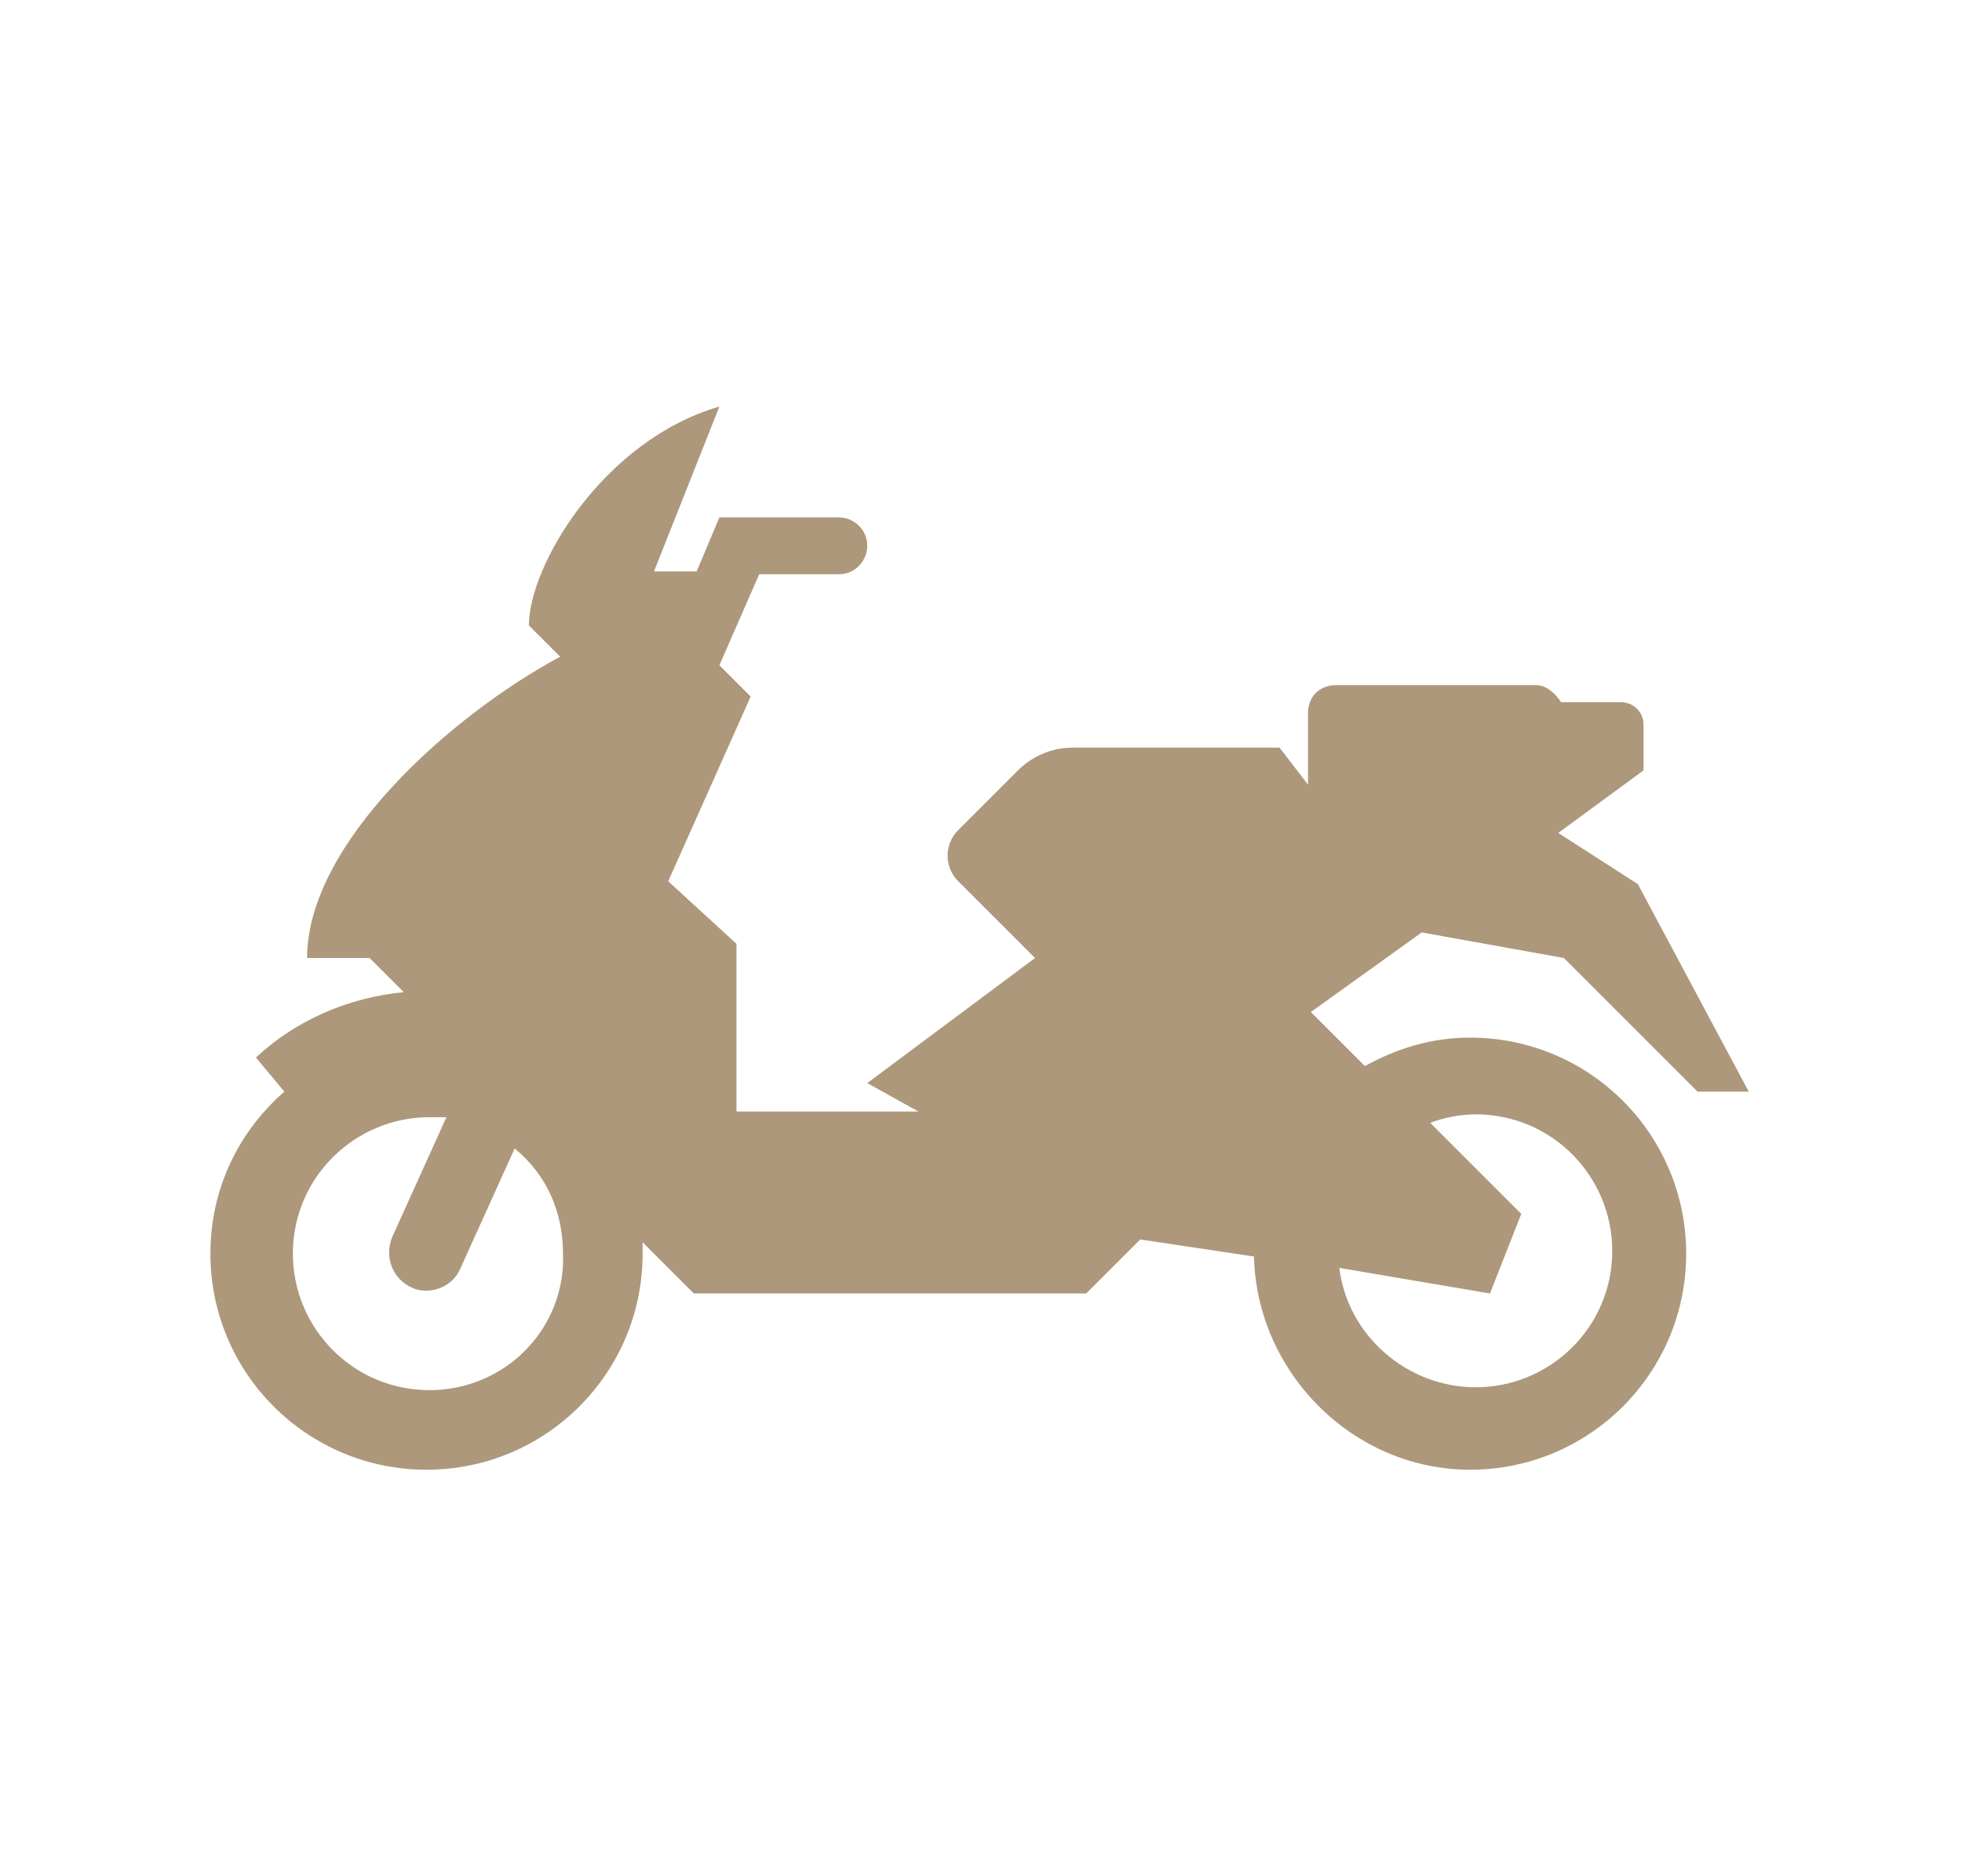 <?xml version="1.0" encoding="utf-8"?>
<!-- Generator: Adobe Illustrator 24.1.0, SVG Export Plug-In . SVG Version: 6.00 Build 0)  -->
<svg version="1.1" id="Layer_1" xmlns="http://www.w3.org/2000/svg" xmlns:xlink="http://www.w3.org/1999/xlink" x="0px" y="0px"
	 width="69px" height="66px" viewBox="0 0 69 66" style="enable-background:new 0 0 69 66;" xml:space="preserve">
<style type="text/css">
	.st0{display:none;fill:#AD987B;}
	.st1{display:none;}
	.st2{display:inline;fill:#AD987B;}
	.st3{fill:#AD987B;}
</style>
<path class="st0" d="M57.2,30.8l0.4-1.2c-1-0.3-2.1-0.5-3.2-0.5c-1,0-2,0.2-2.9,0.4c-0.1-0.5-0.5-0.8-1-0.8h-7
	c-0.4,0-0.8-0.1-1.2-0.2c-0.7-0.3-1.5-0.1-2.1,0.3c0-2.6-4.7-4.8-7.7-5.8c-2.8-1-4.7-0.5-5.9,1v4.5l-1.3-3.8l2.7-4h2.8
	c0.6,0,1.2-0.5,1.2-1.2c0-0.6-0.5-1.2-1.2-1.2h-4l-2.3,3.4l-0.8-0.5c-0.6-0.4-1.3-0.2-1.7,0.3L22,21.8c-0.2-0.1-0.4-0.2-0.7-0.2
	c-0.1,0-0.2,0-0.3,0c-0.4,0-0.7,0.2-0.7,0.6L19.6,26c-0.1,0.3,0.2,0.7,0.5,0.8c0.1,0,0.2,0,0.3,0.1c0.3,0,0.6,0,0.9,0l-2.9,4.3
	c-1.2-0.6-2.4-0.9-3.8-0.9c-4.8,0-8.7,3.9-8.7,8.7c0,4.8,3.9,8.7,8.7,8.7c4.8,0,8.7-3.9,8.7-8.7c0-2.6-1.1-4.9-2.9-6.5l3.2-4.7
	l2,5.8c-0.3,0.5-0.4,1.2-0.3,1.8l1,5.3C26.4,42,27.6,43,29,43h17.8c1.5,2.8,4.3,4.6,7.7,4.6c4.8,0,8.7-3.9,8.7-8.7
	C63.1,35.1,60.6,31.9,57.2,30.8z M14.6,44.4c-3,0-5.5-2.5-5.5-5.5c0-3,2.5-5.5,5.5-5.5c0.7,0,1.4,0.1,2,0.4l-3,4.5
	c-0.4,0.5-0.2,1.3,0.3,1.6c0.2,0.1,0.4,0.2,0.6,0.2c0.4,0,0.7-0.2,1-0.5l3-4.4c1,1,1.5,2.3,1.5,3.8C20,42,17.6,44.4,14.6,44.4z
	 M54.4,44.4c-1.4,0-2.7-0.6-3.7-1.5h1v-2.3l-9.2,0l6.5-1c0-0.2,0-0.5,0-0.7c0-0.9,0.2-1.7,0.6-2.4l0.3-0.5l2.1,2.1
	c-0.1,0.3-0.1,0.5-0.1,0.8c0,1.4,1.2,2.6,2.6,2.6c1.4,0,2.6-1.2,2.6-2.6s-1.2-2.6-2.6-2.6c-0.3,0-0.6,0-0.8,0.1l-2.1-2.1
	c0.9-0.6,1.9-0.9,3-0.9c3,0,5.5,2.5,5.5,5.5C59.9,42,57.5,44.4,54.4,44.4z"/>
<path class="st0" d="M61.4,40.8l-0.1,0.8c0,0.2-0.1,0.3-0.3,0.3L60.6,42c-0.1,0.4-0.2,0.7-0.4,1.1l0.2,0.2c0.1,0.1,0.1,0.3,0,0.4
	l-0.4,0.7c-0.1,0.1-0.2,0.2-0.4,0.2l-0.3,0c-0.2,0.3-0.5,0.6-0.7,0.9l0.1,0.3c0,0.1,0,0.3-0.1,0.4L58,46.6c-0.1,0.1-0.3,0.1-0.4,0.1
	l-0.3-0.1c-0.3,0.2-0.6,0.4-1,0.6l0,0.3c0,0.2-0.1,0.3-0.3,0.3L55.3,48c-0.1,0.1-0.3,0-0.4-0.1l-0.2-0.2c-0.4,0.1-0.7,0.2-1.1,0.2
	l-0.1,0.3c-0.1,0.1-0.2,0.2-0.4,0.2h-0.8c-0.2,0-0.3-0.1-0.4-0.2l-0.1-0.3c-0.4,0-0.7-0.1-1.1-0.2l-0.2,0.2
	c-0.1,0.1-0.3,0.1-0.4,0.1l-0.8-0.3c-0.1-0.1-0.2-0.2-0.3-0.3l0-0.3c-0.3-0.2-0.7-0.4-1-0.6l-0.3,0.1c-0.1,0.1-0.3,0-0.4-0.1
	l-0.6-0.5c-0.1-0.1-0.2-0.3-0.1-0.4l0.1-0.3c-0.3-0.3-0.5-0.6-0.7-0.9l-0.3,0c-0.2,0-0.3-0.1-0.4-0.2l-0.4-0.7
	c-0.1-0.1-0.1-0.3,0-0.4l0.2-0.2c-0.2-0.3-0.3-0.7-0.4-1.1l-0.3-0.1c-0.1,0-0.3-0.2-0.3-0.3L44,40.8c0-0.2,0-0.3,0.2-0.4l0.3-0.2
	c0-0.2,0-0.4,0-0.6c0-0.2,0-0.4,0-0.6L44.2,39c0,0,0,0,0,0l-4.6-1l-0.7,1.2h-9.1c0,0,0.5-5.9-1.7-9.8v2.9L24,27.6l-6.6,12.6
	c-0.2,0.4-0.7,0.7-1.1,0.7c-0.2,0-0.4,0-0.6-0.1c-0.6-0.3-0.9-1.1-0.5-1.7l2.6-5c0,0,0,0,0,0c-0.5-0.1-1-0.2-1.5-0.2
	c-3.2,0-5.8,2.6-5.8,5.8c0,3.2,2.6,5.8,5.8,5.8s5.8-2.6,5.8-5.8c0-1.6-0.6-3-1.6-4c-0.1-0.1-0.1-0.1-0.2-0.2l1.8-2.3l0.1,0.1
	c0.1,0.1,0.2,0.3,0.1,0.4l-0.1,0.3l0,0c0.3,0.3,0.5,0.6,0.7,0.9l0.3,0c0.2,0,0.3,0.1,0.4,0.2l0.4,0.7c0.1,0.1,0.1,0.3,0,0.4
	l-0.2,0.2c0.2,0.3,0.3,0.7,0.4,1.1l0.3,0.1c0.2,0,0.3,0.2,0.3,0.3l0.1,0.8c0,0.2,0,0.3-0.2,0.4l-0.3,0.2c0,0.2,0,0.4,0,0.6
	c0,0.2,0,0.4,0,0.6l0.3,0.2c0.1,0.1,0.2,0.2,0.2,0.4l-0.1,0.8c0,0.2-0.1,0.3-0.3,0.3L24.3,42c-0.1,0.4-0.2,0.7-0.4,1.1l0.2,0.2
	c0.1,0.1,0.1,0.3,0,0.4l-0.4,0.7c-0.1,0.1-0.2,0.2-0.4,0.2l-0.3,0c-0.2,0.3-0.5,0.6-0.7,0.9l0.1,0.3c0,0.1,0,0.3-0.1,0.4l-0.6,0.5
	c-0.1,0.1-0.3,0.1-0.4,0.1l-0.3-0.1c-0.3,0.2-0.6,0.4-1,0.6l0,0.3c0,0.2-0.1,0.3-0.3,0.3L18.9,48c-0.1,0.1-0.3,0-0.4-0.1l-0.2-0.2
	c-0.4,0.1-0.7,0.2-1.1,0.2l-0.1,0.3c-0.1,0.1-0.2,0.2-0.4,0.2h-0.8c-0.2,0-0.3-0.1-0.4-0.2l-0.1-0.3c-0.4,0-0.7-0.1-1.1-0.2
	l-0.2,0.2c-0.1,0.1-0.3,0.1-0.4,0.1l-0.8-0.3c-0.1-0.1-0.2-0.2-0.3-0.3l0-0.3c-0.3-0.2-0.7-0.4-1-0.6l-0.3,0.1
	c-0.1,0.1-0.3,0-0.4-0.1l-0.6-0.5c-0.1-0.1-0.2-0.3-0.1-0.4l0.1-0.3c-0.3-0.3-0.5-0.6-0.7-0.9l-0.3,0c-0.2,0-0.3-0.1-0.4-0.2
	l-0.4-0.7c-0.1-0.1-0.1-0.3,0-0.4L8.7,43c-0.2-0.3-0.3-0.7-0.4-1.1l-0.3-0.1c-0.1,0-0.3-0.2-0.3-0.3l-0.1-0.8c0-0.2,0-0.3,0.2-0.4
	L8,40.3c0-0.2,0-0.4,0-0.6c0-0.2,0-0.4,0-0.6L7.8,39c-0.1-0.1-0.2-0.2-0.2-0.4l0.1-0.8c0-0.2,0.1-0.3,0.3-0.3l0.3-0.1
	c0.1-0.4,0.2-0.7,0.4-1.1l-0.2-0.2c-0.1-0.1-0.1-0.3,0-0.4L8.9,35c0.1-0.1,0.2-0.2,0.4-0.2l0.3,0c0.2-0.3,0.5-0.6,0.7-0.9l-0.1-0.3
	c0-0.2,0-0.3,0.1-0.4l0.6-0.5c0.1-0.1,0.3-0.1,0.4-0.1l0.3,0.1c0.3-0.2,0.6-0.4,1-0.6l0-0.3c0-0.2,0.1-0.3,0.3-0.3l0.8-0.3
	c0.1-0.1,0.3,0,0.4,0.1l0.2,0.2c0.4-0.1,0.7-0.2,1.1-0.2l0.1-0.3c0.1-0.1,0.2-0.2,0.4-0.2h0.8c0.2,0,0.3,0.1,0.4,0.2l0.1,0.3
	c0.4,0,0.7,0.1,1.1,0.2l0.2-0.2c0.1-0.1,0.3-0.1,0.4-0.1l0.3,0.1l2.6-4.9c-1.5-0.5-3.1-0.6-4.8-0.4l-2.1-0.6l3.1-1l5.1-0.3l0.4-0.9
	l-1-0.2c-0.6-0.1-0.9-0.7-0.6-1.3l1.7-3.2c0.3-0.5,0.9-0.6,1.4-0.2l1,1v0l0.9-1.7h4.4c0.5,0,0.9,0.4,0.9,0.9c0,0.2-0.1,0.5-0.3,0.6
	c-0.2,0.2-0.4,0.3-0.6,0.3h-3.3l-0.7,1.4l2.4,1.8l1.4-1.1h3.2c3.7,2.3,5,2.6,9.3,1.9c1.3-0.2,2.6-0.4,4-0.6l1.1,1.5l0.5-1.7
	c2.9-0.4,6-0.8,8.7-1v2l-3.6,4.4l-10.7,3.9l-1.6,2.6l10,4.1c0.3-0.2,0.6-0.3,0.9-0.3c0.9,0,1.6,0.7,1.6,1.6s-0.7,1.6-1.6,1.6
	c-0.6,0-1.1-0.3-1.4-0.8l-4.4-0.9c0,0.1,0,0.1,0,0.2c0,3.2,2.6,5.8,5.8,5.8c3.2,0,5.8-2.6,5.8-5.8c0-3.2-2.6-5.8-5.8-5.8
	c-2,0-3.8,1-4.9,2.6c0,0,0,0.1-0.1,0.1L46,34.9c0-0.1,0.1-0.2,0.2-0.2c0.2-0.3,0.4-0.5,0.6-0.7l-0.1-0.3c0-0.2,0-0.3,0.1-0.4
	l0.6-0.5c0.1-0.1,0.3-0.1,0.4-0.1l0.3,0.1c0.3-0.2,0.6-0.4,1-0.6l0-0.3c0-0.2,0.1-0.3,0.3-0.3l0.8-0.3c0.1-0.1,0.3,0,0.4,0.1
	l0.2,0.2c0.4-0.1,0.7-0.2,1.1-0.2l0.1-0.3C52,31,52.1,31,52.3,31h0.8c0.2,0,0.3,0.1,0.4,0.2l0.1,0.3c0.4,0,0.7,0.1,1.1,0.2l0.2-0.2
	c0.1-0.1,0.3-0.1,0.4-0.1l0.8,0.3c0.1,0.1,0.2,0.2,0.3,0.3l0,0.3c0.3,0.2,0.7,0.4,1,0.6l0.3-0.1c0.1-0.1,0.3,0,0.4,0.1l0.6,0.5
	c0.1,0.1,0.2,0.3,0.1,0.4L58.7,34c0.3,0.3,0.5,0.6,0.7,0.9l0.3,0c0.2,0,0.3,0.1,0.4,0.2l0.4,0.7c0.1,0.1,0.1,0.3,0,0.4l-0.2,0.2
	c0.2,0.3,0.3,0.7,0.4,1.1l0.3,0.1c0.1,0,0.3,0.2,0.3,0.3l0.1,0.8c0,0.2,0,0.3-0.2,0.4L61,39.1c0,0.2,0,0.4,0,0.6c0,0.2,0,0.4,0,0.6
	l0.3,0.2C61.3,40.5,61.4,40.7,61.4,40.8z"/>
<g class="st1">
	<path class="st2" d="M46.5,21.6c0.1,0.4-0.2,0.8-0.6,0.8h-2.3v0.3c0,0.4-0.3,0.7-0.7,0.7H40c-0.2,0-0.3-0.1-0.5-0.2L38,22.1
		c-0.2-0.1-0.3-0.3-0.3-0.6v-0.4c-1.3,0-2.4,1.1-2.4,2.4v3.1c-0.6,0-1.2-0.1-1.8-0.2v-2.9c0-2.3,1.9-4.2,4.2-4.2v-0.4
		c0-0.2,0.1-0.5,0.3-0.6l1.6-1.3c0.1-0.1,0.3-0.2,0.5-0.2h2.9c0.4,0,0.7,0.3,0.7,0.7V18h2.3c0.4,0,0.7,0.4,0.6,0.8
		c-0.1,0.3-0.3,0.5-0.7,0.5h-2.3v1.8h2.3C46.2,21.1,46.4,21.3,46.5,21.6z"/>
	<path class="st2" d="M52.6,31.8c-3.8,0-7.1,2.5-8.2,5.9l-2.1-0.4l-3-3.6L51,29.1l1.3-2.6l-4.8,0l0-0.7c0-0.4-0.4-0.7-0.8-0.6
		c-2.1,0.6-6.9,2.3-10.4,2.3c-3.3,0-8.6-1.4-11.4-2.3l1.4-3.1c0.1-0.3,0.1-0.6,0.1-0.9l1.2-2.6h2.7c0.5,0,0.9-0.4,0.9-1
		c0-0.5-0.5-0.8-0.9-0.8h-3.8l-1.7,3.6c-0.3,0.1-0.5,0.3-0.6,0.6l-2.4,5.2l-4.8,1l-1.7,0.9l3,0.7c0.8-0.1,1.5-0.1,2.3-0.1l-1.5,3.3
		c-0.8-0.2-1.6-0.4-2.5-0.4c-4.8,0-8.7,3.9-8.7,8.7c0,4.8,3.9,8.7,8.7,8.7c4.8,0,8.7-3.9,8.7-8.7c0-2.6-1.1-4.9-3-6.5l-1.6,1.8
		c1.3,1.2,2.2,2.9,2.2,4.7c0,3.5-2.8,6.3-6.3,6.3c-3.5,0-6.3-2.8-6.3-6.3c0-3.5,2.8-6.3,6.3-6.3c0.5,0,1,0.1,1.5,0.2l-2.6,5.6
		c-0.3,0.6,0,1.3,0.6,1.6c0.2,0.1,0.3,0.1,0.5,0.1c0.5,0,0.9-0.3,1.1-0.7l5.4-11.7l2.2,1l10.1,11.4h14.4c0.5,1.2,1.6,2,2.9,2
		c1.7,0,3.2-1.4,3.2-3.2c0-1.7-1.4-3.2-3.2-3.2c-1.1,0-2.1,0.6-2.7,1.5l-3.2-0.6c0.9-2.3,3.2-4,5.8-4c3.5,0,6.3,2.8,6.3,6.3
		c0,3.5-2.8,6.3-6.3,6.3c-2.9,0-5.3-1.9-6-4.5l-2.3,0.6c1,3.7,4.4,6.3,8.4,6.3c4.8,0,8.7-3.9,8.7-8.7C61.3,35.7,57.4,31.8,52.6,31.8
		z"/>
</g>
<path class="st0" d="M53.3,30.4c-0.5,0-1.1,0.1-1.6,0.1l7.1-6v-2.2l-8.6,0.8l-1,1.6c0,0-1.8,0.1-4.3,0.6c-1.3,0.3-3.1,1-4.9-0.4
	c-0.6-0.5-1.2-0.6-1.8-0.6l-0.9,1.5c-0.6-3.5-3.7-5.3-7.5-4.9C28,21.2,25.5,22,23.9,24l1-3.8l-1.4-1.9c-4.6,1.4-8.8,6.4-9.7,8.7
	l2.7,2.5h2.8l-0.8,1.5c-0.9-0.3-1.8-0.5-2.8-0.5c-4.8,0-8.7,3.9-8.7,8.7c0,4.8,3.9,8.7,8.7,8.7c4.8,0,8.7-3.9,8.7-8.7
	c0-0.3,0-0.6,0-0.9l2.1,0.9V42h15.4l3-1.3c0.8,4,4.3,7.1,8.5,7.1c4.8,0,8.7-3.9,8.7-8.7C62,34.3,58.1,30.4,53.3,30.4z M15.7,44.6
	c-3,0-5.5-2.5-5.5-5.5s2.5-5.5,5.5-5.5c0.4,0,0.8,0,1.2,0.1l-2.6,4.6c-0.2,0.4-0.3,0.8-0.2,1.2c0.1,0.4,0.4,0.8,0.8,1
	c0.2,0.1,0.5,0.2,0.7,0.2c0.6,0,1.2-0.3,1.5-0.8l2.6-4.6c0.9,1,1.5,2.3,1.5,3.8C21.1,42.1,18.7,44.6,15.7,44.6z M53.3,44.6
	c-2.5,0-4.5-1.6-5.2-3.9l-2.5-1.2l8.3,1.1l1.2-2.2L51,34.2c0.7-0.3,1.5-0.5,2.3-0.5c3,0,5.5,2.5,5.5,5.5S56.3,44.6,53.3,44.6z"/>
<path class="st3" d="M55,33.7l4.7,4.7h1.8l-3.9-7.3l-2.8-1.8l3-2.2v-1.6c0-0.5-0.4-0.8-0.8-0.8h-2.1c-0.2-0.3-0.5-0.6-0.9-0.6h-7
	c-0.6,0-1,0.4-1,1v2.5l-1-1.3h-7.3c-0.7,0-1.4,0.3-1.9,0.8l-2.1,2.1c-0.5,0.5-0.5,1.3,0,1.8l2.7,2.7l-5.9,4.4l1.8,1h-6.4v-5.9
	L23.5,31l2.9-6.5l-1.1-1.1l1.4-3.2h2.8c0.6,0,1-0.5,1-1c0-0.6-0.5-1-1-1h-4.2l-0.8,1.9H23l2.3-5.8c-4.1,1.2-6.7,5.6-6.7,7.7l1.1,1.1
	c-3.9,2.1-8.9,6.6-8.9,10.6c0.9,0,2.2,0,2.2,0l1.2,1.2c-2,0.2-3.8,1-5.2,2.3l1,1.2c-1.6,1.4-2.6,3.4-2.6,5.7c0,4.2,3.4,7.6,7.6,7.6
	c4.2,0,7.6-3.4,7.6-7.6c0-0.1,0-0.2,0-0.4l1.8,1.8h13.8l1.9-1.9l4,0.6c0.1,4.1,3.5,7.5,7.6,7.5c4.2,0,7.6-3.4,7.6-7.6
	c0-4.2-3.4-7.6-7.6-7.6c-1.4,0-2.6,0.4-3.7,1l-1.9-1.9l3.9-2.8L55,33.7z M15.1,48.9c-2.7,0-4.8-2.2-4.8-4.8c0-2.7,2.2-4.8,4.8-4.8
	c0.2,0,0.4,0,0.6,0l-1.9,4.2c-0.3,0.7,0,1.5,0.7,1.8c0.2,0.1,0.4,0.1,0.5,0.1c0.5,0,1-0.3,1.2-0.8l1.9-4.2c1.1,0.9,1.7,2.2,1.7,3.7
	C19.9,46.7,17.8,48.9,15.1,48.9z M52.4,45.5l1.1-2.8l-3.2-3.2c0.5-0.2,1.1-0.3,1.6-0.3c2.7,0,4.8,2.2,4.8,4.8c0,2.7-2.2,4.8-4.8,4.8
	c-2.4,0-4.5-1.8-4.8-4.2L52.4,45.5z"/>
<path class="st0" d="M64.1,32.6l1.1-0.8c0.5-0.4,0.9-1,0.9-1.7v-4.7c0-1-0.6-1.8-1.4-2.2l-1.8-0.8v-3.4h-3l-1,1.5h-0.7
	c-0.8,0-1.6,0.4-2.1,1.1l-2.2,3c-0.6,0.9-0.6,2,0,2.9l-1.9,2.7c-0.4-0.2-0.9-0.5-1.4-0.8c-0.9-0.5-1.9-0.5-2.8,0l-5.5,2.9
	c0,0-2.7-1.5-4.8-2.6c-0.4-0.2-0.9-0.4-1.3-0.4l0.7,1.7l-6.7-3.7c-0.7-0.4-1.4-0.6-2.1-0.6h-1.2l-0.9,1.8v-3.9l2.3,0
	c0.6,0,1.2-0.5,1.2-1.2c0-0.6-0.5-1.2-1.2-1.2l-3.6,0L22,25.6l-0.8-0.4v-3.2c1.1-1.9,1.4-6.7-0.2-7.6L16.3,22
	c-5.9,2.9-5.7,8.5-4.7,10.9h1.9l1,1l-0.5,0.9c-1-0.3-2-0.5-3-0.5c-1.9,0-3.7,0.6-5.2,1.6l0.8,0.9C4.5,38.2,3,40.7,3,43.6
	c0,4.5,3.6,8.1,8.1,8.1c4.2,0,7.6-3.2,8-7.2h1.4v0.1c0,1.3,1.1,2.3,2.3,2.3h22v-2.5h1.5c0.4,4.1,3.9,7.2,8,7.2c4.2,0,7.6-3.2,8-7.2
	H66v-3.8h-7.7l5.7-1V32.6z M11.1,48.7c-2.8,0-5.1-2.3-5.1-5.1c0-2.8,2.3-5.1,5.1-5.1c0.4,0,0.7,0,1.1,0.1l-2.3,4.4
	c-0.3,0.7-0.1,1.5,0.6,1.8c0.2,0.1,0.4,0.2,0.6,0.2c0.5,0,1-0.3,1.2-0.7l3.5-6.7l-0.5,3.2c0.6,0.8,0.9,1.8,0.9,2.9
	C16.2,46.4,13.9,48.7,11.1,48.7z M59.4,44.4c-0.4,2.4-2.5,4.2-5,4.2c-2.5,0-4.6-1.8-5-4.2H59.4z"/>
</svg>
